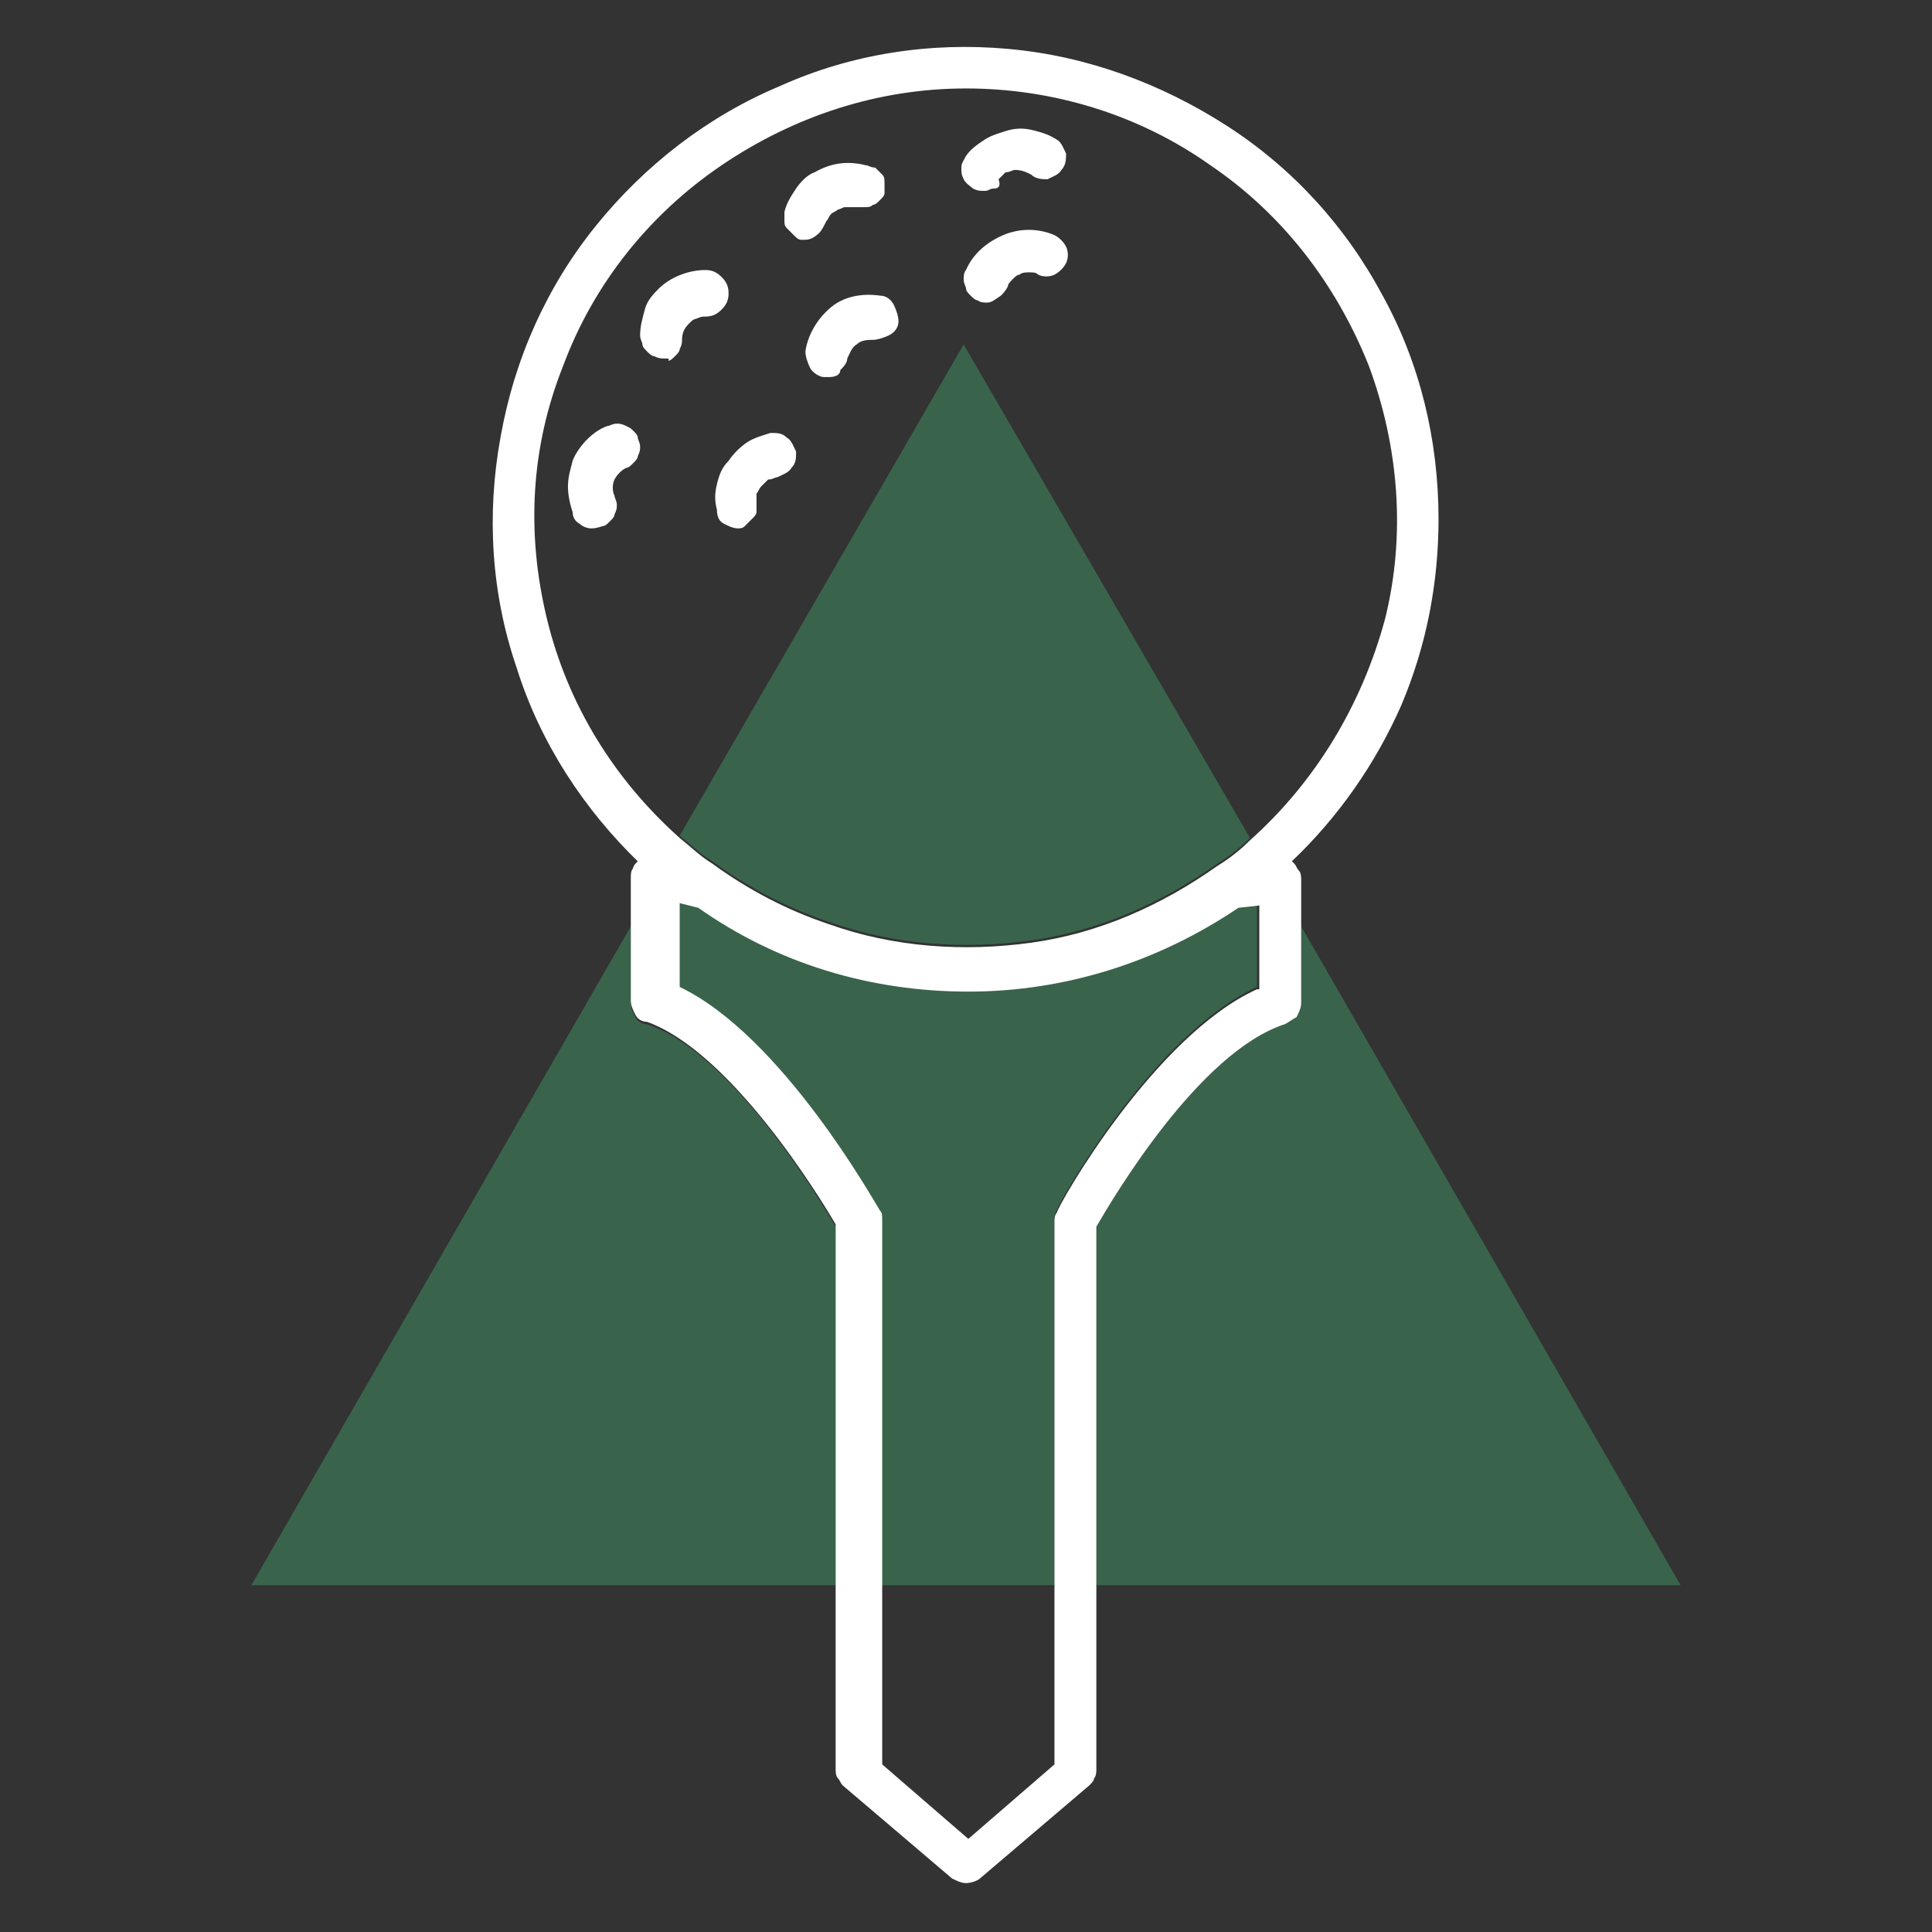 <?xml version="1.0" encoding="utf-8"?>
<!-- Generator: Adobe Illustrator 25.4.1, SVG Export Plug-In . SVG Version: 6.00 Build 0)  -->
<svg version="1.1" id="Layer_1" xmlns="http://www.w3.org/2000/svg" xmlns:xlink="http://www.w3.org/1999/xlink" x="0px" y="0px"
	 viewBox="0 0 83 83" style="enable-background:new 0 0 83 83;" xml:space="preserve">
<rect x="0" y="0" width="83" height="83" fill="#333333" stroke="none"/>
<style type="text/css">
	.st0{fill:#39644B;}
	.st1{fill:#FFFFFF;}
</style>
<path class="st0" d="M53.7,36c-0.4,0.4-0.9,0.8-1.4,1.1c-2.4,1.7-5.1,2.9-8,3.3c-2.9,0.4-5.9,0.2-8.7-0.8c-1.8-0.6-3.5-1.5-5-2.6
	c-0.5-0.3-0.9-0.7-1.4-1.1l12.2-21.1L53.7,36z M35.9,52.7v15.4H10.8l16.3-28.3v3.3c0,0.2,0.1,0.4,0.2,0.6c0.1,0.2,0.3,0.3,0.5,0.3
	C31.4,45.2,35.2,51.5,35.9,52.7z"/>
<path class="st0" d="M54,38.8v3.6c-4.4,2-8.5,9.2-8.6,9.6c-0.1,0.1-0.1,0.3-0.1,0.4v15.7h-7.5V52.4c0-0.2,0-0.3-0.1-0.4
	c-0.2-0.3-4.2-7.5-8.6-9.6v-3.6l0.9,0.1c3.4,2.4,7.4,3.6,11.6,3.6s8.2-1.3,11.6-3.6L54,38.8z"/>
<path class="st0" d="M72.2,68.1H47.1V52.7c0.7-1.2,4.4-7.5,8.1-8.7c0.2-0.1,0.3-0.2,0.5-0.3c0.1-0.2,0.2-0.4,0.2-0.6v-3.3L72.2,68.1
	z"/>
<path class="st1" d="M61.8,22.3c0-3.4-0.8-6.7-2.4-9.6c-1.6-3-3.9-5.5-6.7-7.3s-6-3-9.4-3.3c-3.3-0.3-6.7,0.2-9.8,1.6
	c-3.1,1.3-5.8,3.4-7.9,6c-2.1,2.6-3.5,5.7-4.1,9.1c-0.6,3.3-0.4,6.7,0.7,9.9c1,3.2,2.9,6.1,5.3,8.4L27.4,37
	c-0.1,0.1-0.2,0.2-0.2,0.3c-0.1,0.1-0.1,0.3-0.1,0.4v5.3c0,0.2,0.1,0.4,0.2,0.6c0.1,0.2,0.3,0.3,0.5,0.3c3.6,1.3,7.4,7.5,8.1,8.7
	v23.4c0,0.1,0,0.3,0.1,0.4c0.1,0.1,0.1,0.2,0.2,0.3l4.7,4c0.2,0.1,0.4,0.2,0.6,0.2c0.2,0,0.5-0.1,0.6-0.2l4.7-4
	c0.1-0.1,0.2-0.2,0.2-0.3c0.1-0.1,0.1-0.3,0.1-0.4V52.7c0.7-1.2,4.4-7.5,8.1-8.7c0.2-0.1,0.3-0.2,0.5-0.3c0.1-0.2,0.2-0.4,0.2-0.6
	v-5.3c0-0.1,0-0.3-0.1-0.4c-0.1-0.1-0.1-0.2-0.2-0.3L55.5,37c2-1.9,3.6-4.2,4.7-6.7C61.3,27.7,61.8,25,61.8,22.3z M54,42.5
	c-4.4,2-8.5,9.2-8.6,9.6c-0.1,0.1-0.1,0.3-0.1,0.4v23.3l-3.7,3.2l-3.7-3.2V52.4c0-0.2,0-0.3-0.1-0.4c-0.2-0.3-4.2-7.5-8.6-9.6v-3.6
	L30,39c3.4,2.4,7.4,3.6,11.6,3.6s8.2-1.3,11.6-3.6l0.9-0.1V42.5z M53.7,36.1c-0.4,0.4-0.9,0.8-1.4,1.1c-2.4,1.7-5.1,2.9-8,3.3
	c-2.9,0.4-5.9,0.2-8.7-0.8c-1.8-0.6-3.5-1.5-5-2.6c-0.5-0.3-0.9-0.7-1.4-1.1c-2.8-2.5-4.8-5.7-5.7-9.4s-0.7-7.4,0.7-10.9
	c1.3-3.5,3.7-6.5,6.8-8.6c3.1-2.1,6.7-3.3,10.5-3.3c3.7,0,7.4,1.1,10.5,3.3c3.1,2.1,5.4,5.1,6.8,8.6c1.3,3.5,1.6,7.3,0.7,10.9
	C58.5,30.3,56.5,33.6,53.7,36.1z"/>
<path class="st1" d="M34.6,10.3c-0.1,0-0.2,0-0.2,0c-0.1,0-0.2-0.1-0.3-0.2C34,10,33.9,9.9,33.8,9.8c-0.1-0.1-0.1-0.2-0.1-0.3
	c0-0.1,0-0.2,0-0.4c0.1-0.4,0.3-0.7,0.5-1c0.2-0.3,0.5-0.6,0.8-0.7c0.7-0.4,1.4-0.5,2.2-0.3c0.1,0,0.2,0.1,0.4,0.1
	c0.1,0.1,0.2,0.2,0.3,0.3c0.1,0.1,0.1,0.2,0.1,0.4c0,0.1,0,0.3,0,0.4c0,0.1-0.1,0.2-0.2,0.3c-0.1,0.1-0.2,0.2-0.3,0.2
	c-0.1,0.1-0.2,0.1-0.4,0.1c-0.1,0-0.3,0-0.4,0c-0.1,0-0.2,0-0.4,0C36.2,8.9,36.1,9,36,9c-0.1,0.1-0.2,0.1-0.3,0.2
	c-0.1,0.1-0.1,0.2-0.2,0.3c-0.1,0.2-0.2,0.4-0.3,0.5C35,10.2,34.8,10.3,34.6,10.3z M28.5,15.4c-0.1,0-0.2,0-0.4-0.1
	c-0.1,0-0.2-0.1-0.3-0.2c-0.1-0.1-0.2-0.2-0.2-0.3c0-0.1-0.1-0.2-0.1-0.4c0-0.4,0.1-0.7,0.2-1.1s0.4-0.7,0.6-0.9
	c0.5-0.5,1.3-0.8,2-0.8c0.3,0,0.5,0.1,0.7,0.3c0.2,0.2,0.3,0.4,0.3,0.7c0,0.3-0.1,0.5-0.3,0.7c-0.2,0.2-0.4,0.3-0.7,0.3
	c-0.1,0-0.2,0-0.4,0.1c-0.1,0-0.2,0.1-0.3,0.2c-0.2,0.2-0.3,0.4-0.3,0.7c0,0.1,0,0.2-0.1,0.4c0,0.1-0.1,0.2-0.2,0.3
	c-0.1,0.1-0.2,0.2-0.3,0.2C28.8,15.4,28.7,15.4,28.5,15.4z M35.6,16.2c-0.1,0-0.1,0-0.2,0c-0.2,0-0.5-0.2-0.6-0.4
	c-0.1-0.2-0.2-0.5-0.2-0.7c0.1-0.7,0.5-1.4,1.1-1.9s1.4-0.6,2.1-0.5c0.3,0,0.5,0.2,0.6,0.4c0.1,0.2,0.2,0.5,0.2,0.7
	c0,0.3-0.2,0.5-0.4,0.6c-0.2,0.1-0.5,0.2-0.7,0.2c-0.2,0-0.5,0-0.7,0.2c-0.2,0.1-0.3,0.4-0.4,0.6c0,0.2-0.2,0.4-0.3,0.5
	C36.1,16.1,35.9,16.2,35.6,16.2z M42.4,13c-0.1,0-0.3,0-0.4-0.1c-0.1,0-0.2-0.1-0.3-0.2c-0.1-0.1-0.2-0.2-0.2-0.3
	c0-0.1-0.1-0.2-0.1-0.4c0-0.1,0-0.3,0.1-0.4c0.3-0.7,0.9-1.2,1.6-1.5c0.7-0.3,1.5-0.3,2.2,0c0.2,0.1,0.4,0.3,0.5,0.5
	c0.1,0.2,0.1,0.5,0,0.7c-0.1,0.2-0.3,0.4-0.5,0.5c-0.2,0.1-0.5,0.1-0.7,0c-0.1-0.1-0.2-0.1-0.4-0.1c-0.1,0-0.3,0-0.4,0.1
	c-0.1,0-0.2,0.1-0.3,0.2c-0.1,0.1-0.2,0.2-0.2,0.3c-0.1,0.2-0.2,0.3-0.3,0.4C42.7,12.9,42.6,13,42.4,13z M42.3,8.2
	c-0.2,0-0.3,0-0.5-0.1c-0.1-0.1-0.3-0.2-0.4-0.4c-0.1-0.2-0.1-0.3-0.1-0.5c0-0.2,0.1-0.3,0.2-0.5C41.7,6.4,42,6.2,42.3,6
	c0.3-0.2,0.7-0.3,1-0.4c0.4-0.1,0.7-0.1,1.1,0c0.4,0.1,0.7,0.2,1,0.4c0.2,0.1,0.3,0.4,0.4,0.6c0,0.2,0,0.5-0.2,0.7
	c-0.1,0.2-0.4,0.3-0.6,0.4c-0.2,0-0.5,0-0.7-0.2c-0.2-0.1-0.4-0.2-0.7-0.2c-0.1,0-0.2,0.1-0.4,0.1c-0.1,0.1-0.2,0.2-0.3,0.3
	C43,8,42.9,8.1,42.7,8.1S42.5,8.2,42.3,8.2z M31.7,22.7c-0.2,0-0.4-0.1-0.6-0.2c-0.2-0.1-0.3-0.3-0.3-0.6c-0.1-0.4-0.1-0.7,0-1.1
	c0.1-0.4,0.2-0.7,0.5-1c0.2-0.3,0.5-0.6,0.8-0.8c0.3-0.2,0.7-0.3,1-0.4c0.3,0,0.5,0,0.7,0.2c0.2,0.1,0.3,0.4,0.4,0.6
	c0,0.3,0,0.5-0.2,0.7c-0.1,0.2-0.4,0.3-0.6,0.4c-0.1,0-0.2,0.1-0.4,0.1c-0.1,0.1-0.2,0.2-0.3,0.3c-0.1,0.1-0.1,0.2-0.2,0.3
	c0,0.1,0,0.2,0,0.4c0,0.1,0,0.2,0,0.4c0,0.1-0.1,0.2-0.2,0.3c-0.1,0.1-0.2,0.2-0.3,0.3c-0.1,0.1-0.2,0.1-0.3,0.1L31.7,22.7z
	 M25.4,22.7c-0.2,0-0.4-0.1-0.5-0.2c-0.2-0.1-0.3-0.3-0.3-0.5c-0.1-0.3-0.2-0.7-0.2-1.1c0-0.4,0.1-0.7,0.2-1.1
	c0.1-0.3,0.4-0.7,0.6-0.9c0.3-0.3,0.6-0.5,0.9-0.6c0.1,0,0.2-0.1,0.4-0.1c0.1,0,0.2,0,0.4,0.1s0.2,0.1,0.3,0.2
	c0.1,0.1,0.2,0.2,0.2,0.3c0,0.1,0.1,0.2,0.1,0.4c0,0.1,0,0.2-0.1,0.4c0,0.1-0.1,0.2-0.2,0.3c-0.1,0.1-0.2,0.2-0.3,0.2
	c-0.2,0.1-0.4,0.3-0.5,0.5c-0.1,0.2-0.1,0.5,0,0.7c0,0.1,0.1,0.2,0.1,0.4c0,0.1,0,0.2-0.1,0.4c0,0.1-0.1,0.2-0.2,0.3
	c-0.1,0.1-0.2,0.2-0.3,0.2C25.6,22.7,25.5,22.7,25.4,22.7z"/>
</svg>
